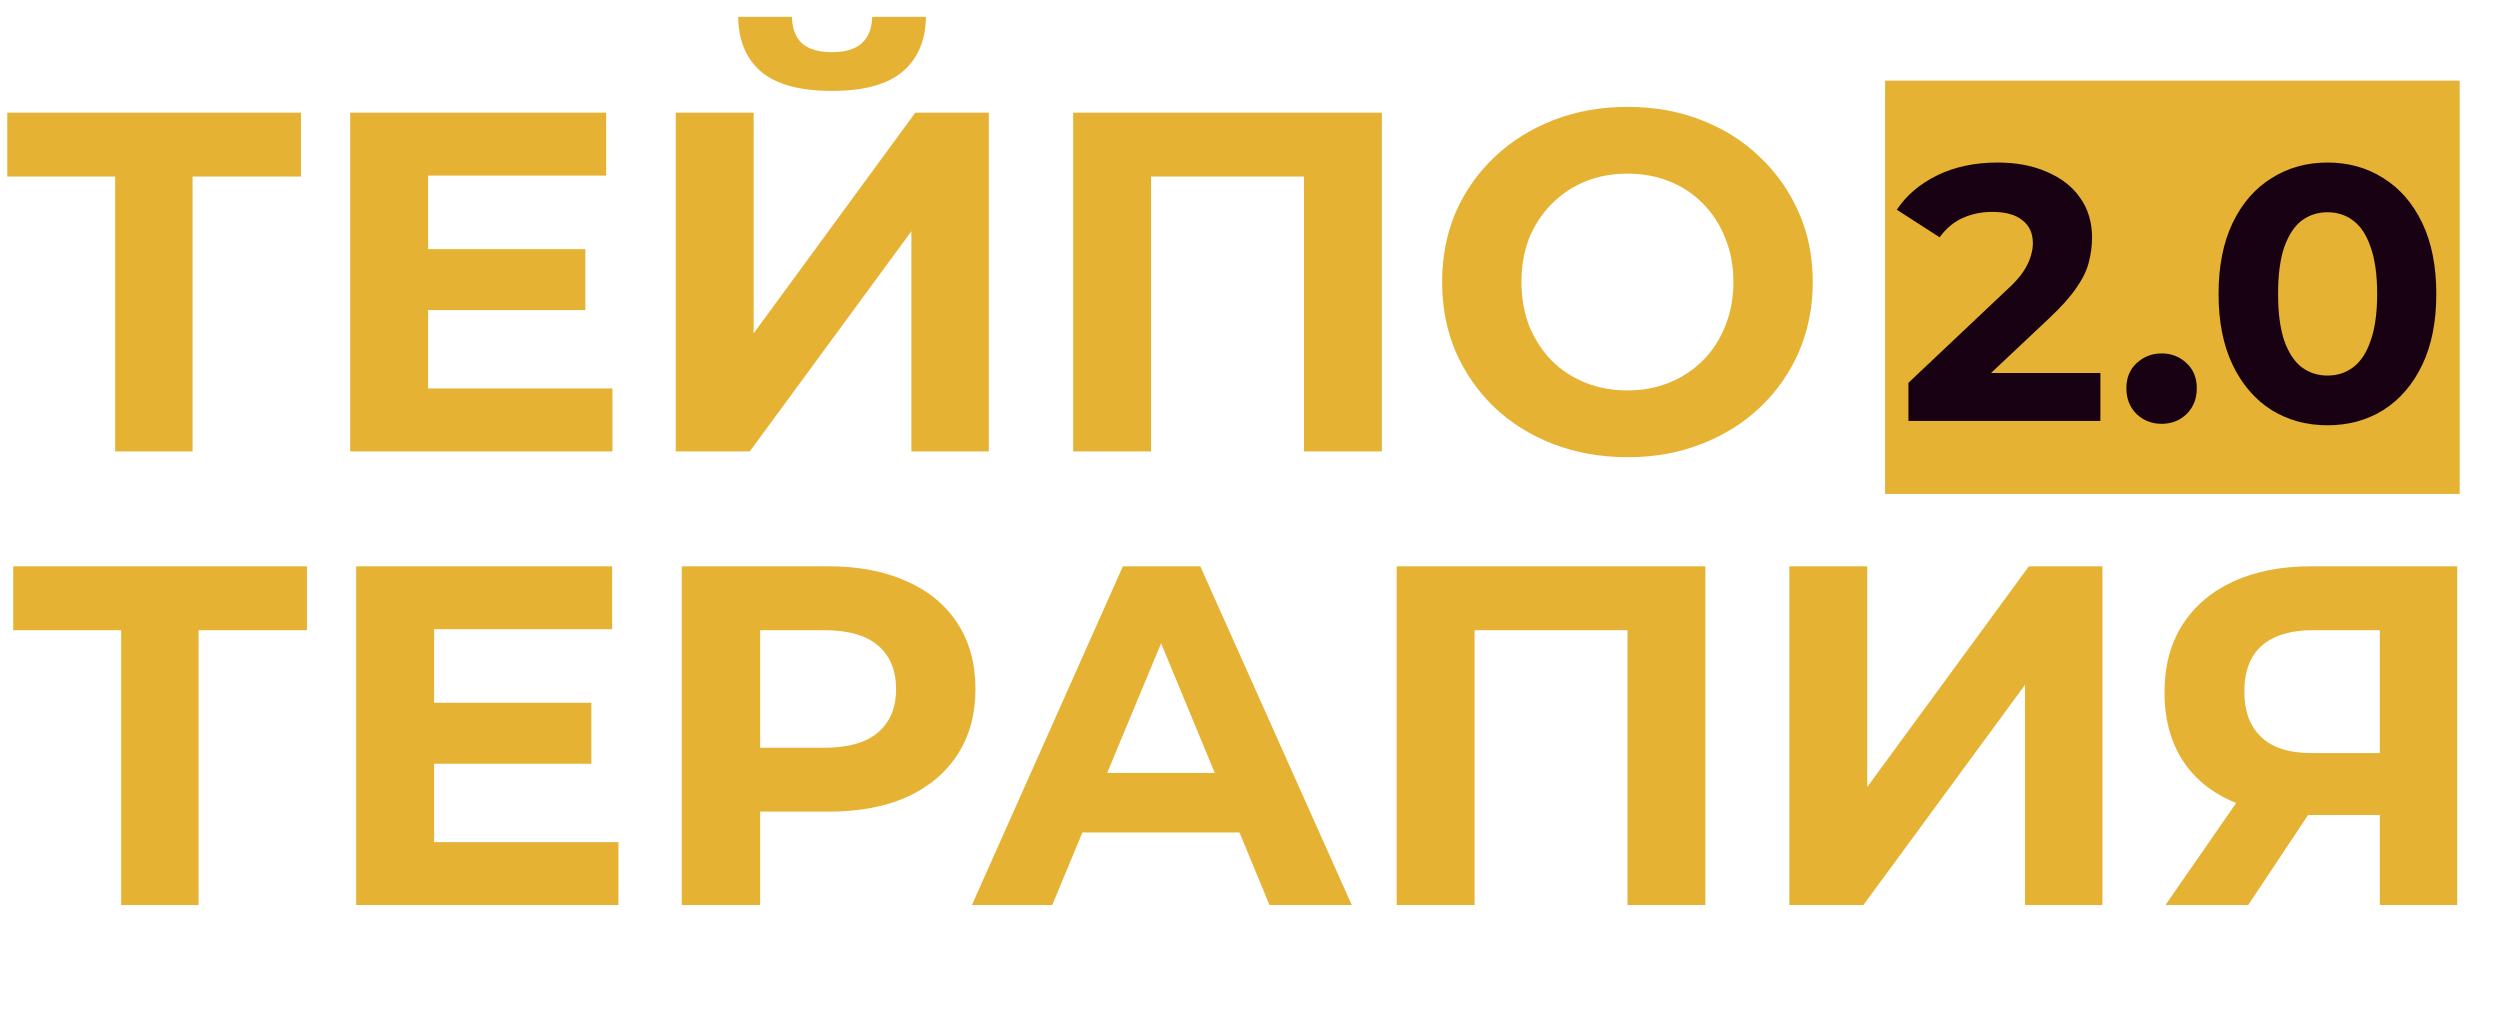 <?xml version="1.0" encoding="UTF-8"?> <svg xmlns="http://www.w3.org/2000/svg" width="360" height="146" viewBox="0 0 360 146" fill="none"><path d="M17.445 130.323V88.168L20.023 90.746H1.907V81.548H44.201V90.746H26.085L28.593 88.168V130.323H17.445ZM61.671 101.197H85.152V109.977H61.671V101.197ZM62.507 121.264H89.054V130.323H51.289V81.548H88.148V90.606H62.507V121.264ZM98.171 130.323V81.548H119.284C123.65 81.548 127.413 82.268 130.571 83.708C133.73 85.102 136.169 87.123 137.887 89.77C139.606 92.418 140.465 95.577 140.465 99.246C140.465 102.87 139.606 106.005 137.887 108.653C136.169 111.301 133.73 113.344 130.571 114.784C127.413 116.178 123.65 116.875 119.284 116.875H104.442L109.459 111.788V130.323H98.171ZM109.459 113.043L104.442 107.677H118.656C122.14 107.677 124.742 106.934 126.46 105.448C128.179 103.961 129.038 101.894 129.038 99.246C129.038 96.552 128.179 94.462 126.46 92.975C124.742 91.489 122.14 90.746 118.656 90.746H104.442L109.459 85.381V113.043ZM139.958 130.323L161.697 81.548H172.845L194.654 130.323H182.809L164.972 87.262H169.431L151.524 130.323H139.958ZM150.827 119.871L153.823 111.301H178.907L181.973 119.871H150.827ZM201.122 130.323V81.548H245.577V130.323H234.359V88.168L236.937 90.746H209.762L212.34 88.168V130.323H201.122ZM257.667 130.323V81.548H268.885V113.321L292.158 81.548H302.749V130.323H291.6V98.619L268.328 130.323H257.667ZM342.694 130.323V114.924L345.481 117.363H332.103C327.876 117.363 324.229 116.666 321.164 115.272C318.098 113.879 315.752 111.858 314.126 109.21C312.5 106.563 311.687 103.404 311.687 99.734C311.687 95.925 312.547 92.674 314.265 89.979C316.031 87.239 318.493 85.148 321.651 83.708C324.81 82.268 328.526 81.548 332.8 81.548H353.842V130.323H342.694ZM311.827 130.323L323.951 112.833H335.378L323.742 130.323H311.827ZM342.694 111.301V87.819L345.481 90.746H333.078C329.873 90.746 327.411 91.489 325.693 92.975C324.02 94.462 323.184 96.668 323.184 99.595C323.184 102.428 323.997 104.612 325.623 106.144C327.249 107.677 329.641 108.444 332.8 108.444H345.481L342.694 111.301Z" fill="#E5B233"></path><path d="M16.583 65V22.845L19.161 25.423H1.045V16.226H43.339V25.423H25.223L27.732 22.845V65H16.583ZM60.809 35.875H84.29V44.654H60.809V35.875ZM61.645 55.942H88.192V65H50.427V16.226H87.286V25.284H61.645V55.942ZM97.309 65V16.226H108.527V47.999L131.8 16.226H142.391V65H131.242V33.297L107.97 65H97.309ZM119.815 13.09C115.17 13.09 111.756 12.161 109.573 10.303C107.436 8.445 106.344 5.821 106.298 2.43H114.032C114.078 4.102 114.566 5.379 115.495 6.262C116.471 7.098 117.911 7.516 119.815 7.516C121.673 7.516 123.09 7.098 124.066 6.262C125.041 5.379 125.552 4.102 125.598 2.43H133.333C133.286 5.821 132.171 8.445 129.988 10.303C127.805 12.161 124.414 13.09 119.815 13.09ZM154.535 65V16.226H198.989V65H187.771V22.845L190.349 25.423H163.175L165.753 22.845V65H154.535ZM234.422 65.836C230.566 65.836 226.989 65.209 223.691 63.955C220.44 62.701 217.606 60.935 215.191 58.659C212.822 56.383 210.963 53.712 209.616 50.647C208.316 47.581 207.665 44.236 207.665 40.613C207.665 36.99 208.316 33.645 209.616 30.579C210.963 27.514 212.845 24.843 215.26 22.566C217.676 20.29 220.509 18.525 223.761 17.271C227.012 16.017 230.543 15.39 234.352 15.39C238.207 15.39 241.738 16.017 244.943 17.271C248.194 18.525 251.005 20.29 253.374 22.566C255.789 24.843 257.671 27.514 259.018 30.579C260.365 33.599 261.038 36.943 261.038 40.613C261.038 44.236 260.365 47.604 259.018 50.716C257.671 53.782 255.789 56.453 253.374 58.729C251.005 60.959 248.194 62.701 244.943 63.955C241.738 65.209 238.231 65.836 234.422 65.836ZM234.352 56.221C236.535 56.221 238.532 55.849 240.344 55.106C242.202 54.363 243.828 53.294 245.222 51.901C246.615 50.507 247.683 48.858 248.427 46.953C249.216 45.049 249.611 42.935 249.611 40.613C249.611 38.29 249.216 36.177 248.427 34.272C247.683 32.368 246.615 30.719 245.222 29.325C243.874 27.932 242.272 26.863 240.414 26.12C238.556 25.377 236.535 25.005 234.352 25.005C232.169 25.005 230.148 25.377 228.29 26.12C226.478 26.863 224.876 27.932 223.482 29.325C222.089 30.719 220.997 32.368 220.207 34.272C219.464 36.177 219.092 38.29 219.092 40.613C219.092 42.889 219.464 45.003 220.207 46.953C220.997 48.858 222.065 50.507 223.412 51.901C224.806 53.294 226.432 54.363 228.29 55.106C230.148 55.849 232.169 56.221 234.352 56.221Z" fill="#E5B233"></path><rect x="271.452" y="11.613" width="82.742" height="59.516" fill="#E5B233"></rect><path d="M274.812 60.613V55.126L288.921 41.8C290.036 40.79 290.855 39.884 291.378 39.083C291.9 38.281 292.249 37.55 292.423 36.888C292.632 36.226 292.736 35.616 292.736 35.059C292.736 33.595 292.231 32.48 291.221 31.714C290.245 30.913 288.8 30.512 286.883 30.512C285.351 30.512 283.922 30.808 282.598 31.401C281.309 31.993 280.212 32.916 279.306 34.17L273.14 30.199C274.533 28.108 276.484 26.453 278.992 25.234C281.501 24.015 284.392 23.405 287.667 23.405C290.385 23.405 292.754 23.858 294.774 24.764C296.83 25.635 298.415 26.872 299.53 28.474C300.68 30.077 301.254 31.993 301.254 34.222C301.254 35.407 301.098 36.592 300.784 37.776C300.505 38.926 299.913 40.145 299.007 41.434C298.136 42.723 296.847 44.169 295.14 45.772L283.434 56.798L281.814 53.715H302.456V60.613H274.812ZM311.268 61.031C309.874 61.031 308.672 60.56 307.662 59.62C306.686 58.644 306.198 57.408 306.198 55.91C306.198 54.411 306.686 53.21 307.662 52.304C308.672 51.363 309.874 50.893 311.268 50.893C312.696 50.893 313.898 51.363 314.873 52.304C315.849 53.21 316.337 54.411 316.337 55.91C316.337 57.408 315.849 58.644 314.873 59.62C313.898 60.56 312.696 61.031 311.268 61.031ZM335.151 61.24C332.155 61.24 329.472 60.508 327.103 59.045C324.734 57.547 322.87 55.387 321.511 52.565C320.153 49.743 319.473 46.329 319.473 42.322C319.473 38.316 320.153 34.902 321.511 32.08C322.87 29.258 324.734 27.115 327.103 25.652C329.472 24.154 332.155 23.405 335.151 23.405C338.182 23.405 340.864 24.154 343.198 25.652C345.567 27.115 347.431 29.258 348.79 32.08C350.149 34.902 350.828 38.316 350.828 42.322C350.828 46.329 350.149 49.743 348.79 52.565C347.431 55.387 345.567 57.547 343.198 59.045C340.864 60.508 338.182 61.24 335.151 61.24ZM335.151 54.081C336.579 54.081 337.816 53.68 338.861 52.879C339.941 52.077 340.777 50.806 341.369 49.064C341.996 47.322 342.31 45.075 342.31 42.322C342.31 39.57 341.996 37.323 341.369 35.581C340.777 33.839 339.941 32.568 338.861 31.766C337.816 30.965 336.579 30.564 335.151 30.564C333.757 30.564 332.52 30.965 331.44 31.766C330.395 32.568 329.559 33.839 328.932 35.581C328.34 37.323 328.044 39.57 328.044 42.322C328.044 45.075 328.34 47.322 328.932 49.064C329.559 50.806 330.395 52.077 331.44 52.879C332.52 53.68 333.757 54.081 335.151 54.081Z" fill="#170113"></path></svg> 